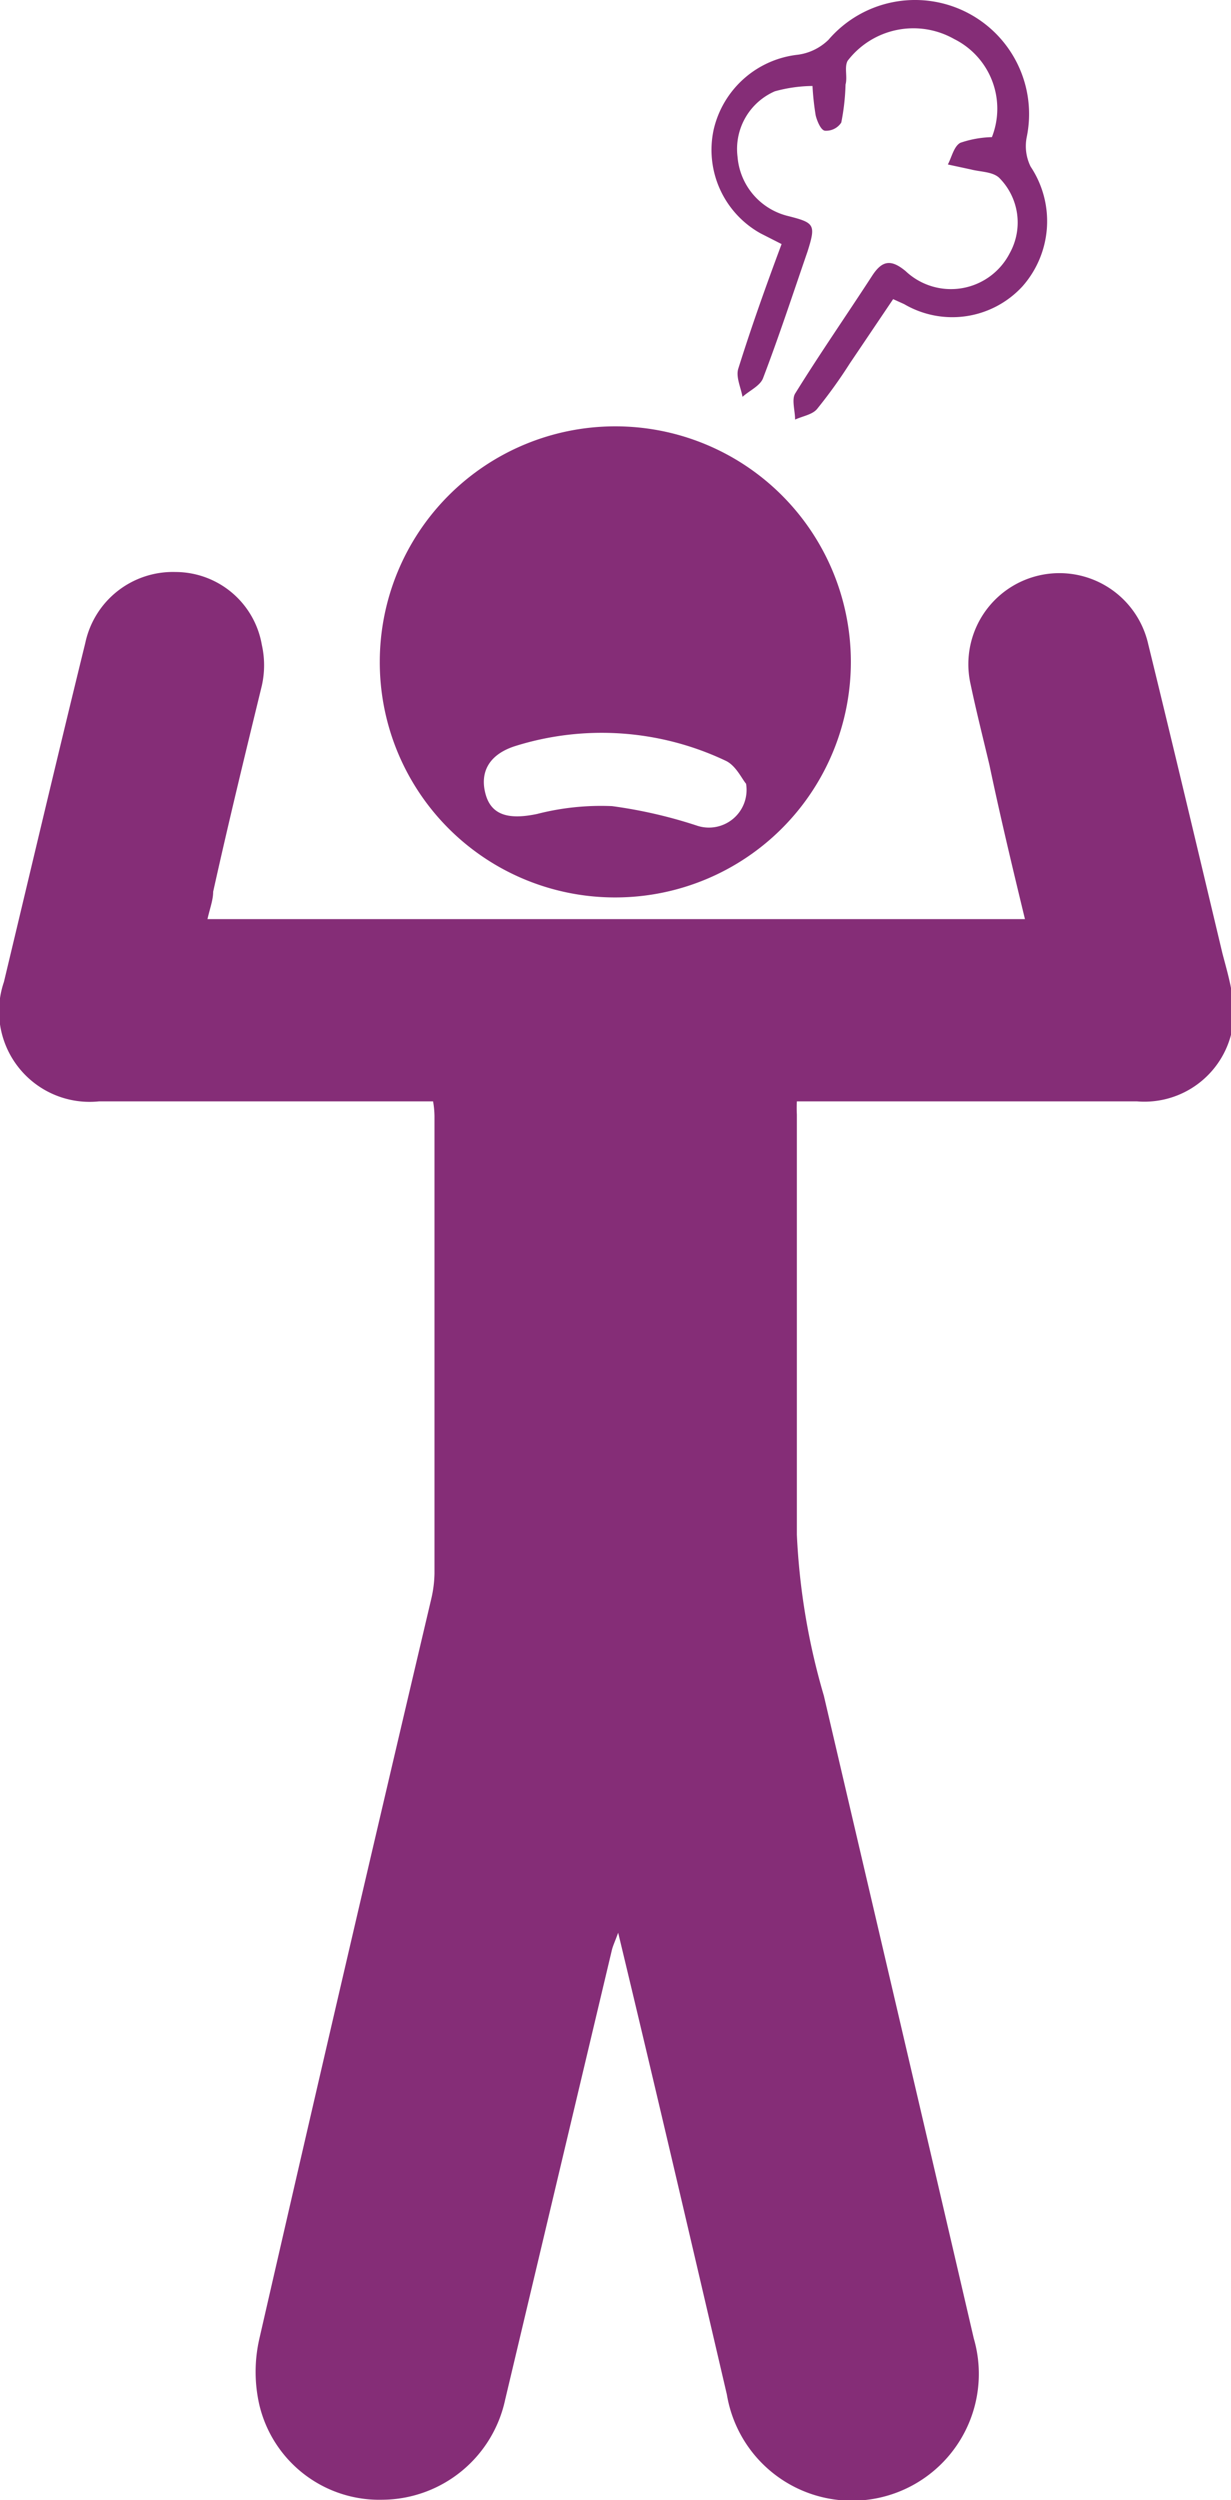 <?xml version="1.0"?>
<svg xmlns="http://www.w3.org/2000/svg" viewBox="0 0 34.65 70.37" width="34.65" height="70.37"><defs><style>.cls-1{fill:#852d77;}</style></defs><title>2</title><g id="Capa_2" data-name="Capa 2"><g id="Capa_1-2" data-name="Capa 1"><path class="cls-1" d="M12.19,31H2.79A2.55,2.55,0,0,1,.11,27.64c.76-3.18,1.51-6.36,2.29-9.54a2.52,2.52,0,0,1,2.54-2,2.47,2.47,0,0,1,2.43,2.05,2.63,2.63,0,0,1,0,1.15C6.9,21.23,6.43,23.16,6,25.1c0,.23-.09.46-.16.77H28.85c-.36-1.49-.7-2.91-1-4.34-.18-.76-.37-1.51-.53-2.27a2.55,2.55,0,1,1,5-1.13c.71,2.9,1.4,5.81,2.09,8.71.1.38.21.76.27,1.14A2.52,2.52,0,0,1,32,31c-2.95,0-5.89,0-8.84,0h-.73a3.66,3.66,0,0,0,0,.37c0,3.95,0,7.89,0,11.83a19.17,19.17,0,0,0,.76,4.53c1.4,6,2.82,12.06,4.22,18.09a3.57,3.57,0,1,1-6.95,1.58c-1-4.29-2-8.59-3.06-13-.09.25-.15.37-.18.5l-3,12.64a3.56,3.56,0,0,1-3.45,2.82,3.47,3.47,0,0,1-3.47-2.67,4.17,4.17,0,0,1,0-1.86Q9.69,55.39,12.14,45a3.37,3.37,0,0,0,.09-.71q0-6.44,0-12.87A2.55,2.55,0,0,0,12.19,31Z"></path><path class="cls-1" d="M10.69,18.63a6.63,6.63,0,1,1,6.67,6.63A6.62,6.62,0,0,1,10.69,18.63ZM21,22.06c-.12-.14-.29-.52-.58-.65A8.14,8.14,0,0,0,14.5,21c-.75.24-1,.75-.83,1.36s.69.71,1.45.55a7.22,7.22,0,0,1,2.11-.22,13.33,13.33,0,0,1,2.39.55A1.06,1.06,0,0,0,21,22.06Z"></path><path class="cls-1" d="M22,6.87l-.59-.3a2.69,2.69,0,0,1-1.32-2.93,2.74,2.74,0,0,1,2.37-2.1,1.52,1.52,0,0,0,.86-.42,3.21,3.21,0,0,1,5.58,2.74,1.3,1.3,0,0,0,.11.83,2.77,2.77,0,0,1-.23,3.37,2.68,2.68,0,0,1-3.33.5l-.31-.14-1.22,1.81A13.83,13.83,0,0,1,23,11.51c-.13.16-.4.2-.62.3,0-.25-.1-.56,0-.73.7-1.13,1.45-2.21,2.17-3.32.28-.43.53-.47.94-.13a1.86,1.86,0,0,0,2.93-.5A1.78,1.78,0,0,0,28.12,5c-.19-.17-.52-.16-.79-.23l-.65-.14c.11-.21.17-.51.35-.61a2.94,2.94,0,0,1,.89-.16,2.19,2.19,0,0,0-1.06-2.76,2.33,2.33,0,0,0-3,.61c-.1.18,0,.45-.06.67a6.26,6.26,0,0,1-.12,1.07.51.51,0,0,1-.45.23c-.12,0-.23-.27-.27-.43a7.52,7.52,0,0,1-.09-.83,4.11,4.11,0,0,0-1.06.15,1.77,1.77,0,0,0-1.05,1.84,1.87,1.87,0,0,0,1.42,1.67c.75.19.79.24.55,1-.41,1.19-.8,2.38-1.25,3.56-.08.22-.38.35-.58.53-.05-.27-.19-.56-.12-.79C21.16,9.17,21.56,8.05,22,6.87Z"></path></g></g></svg>
